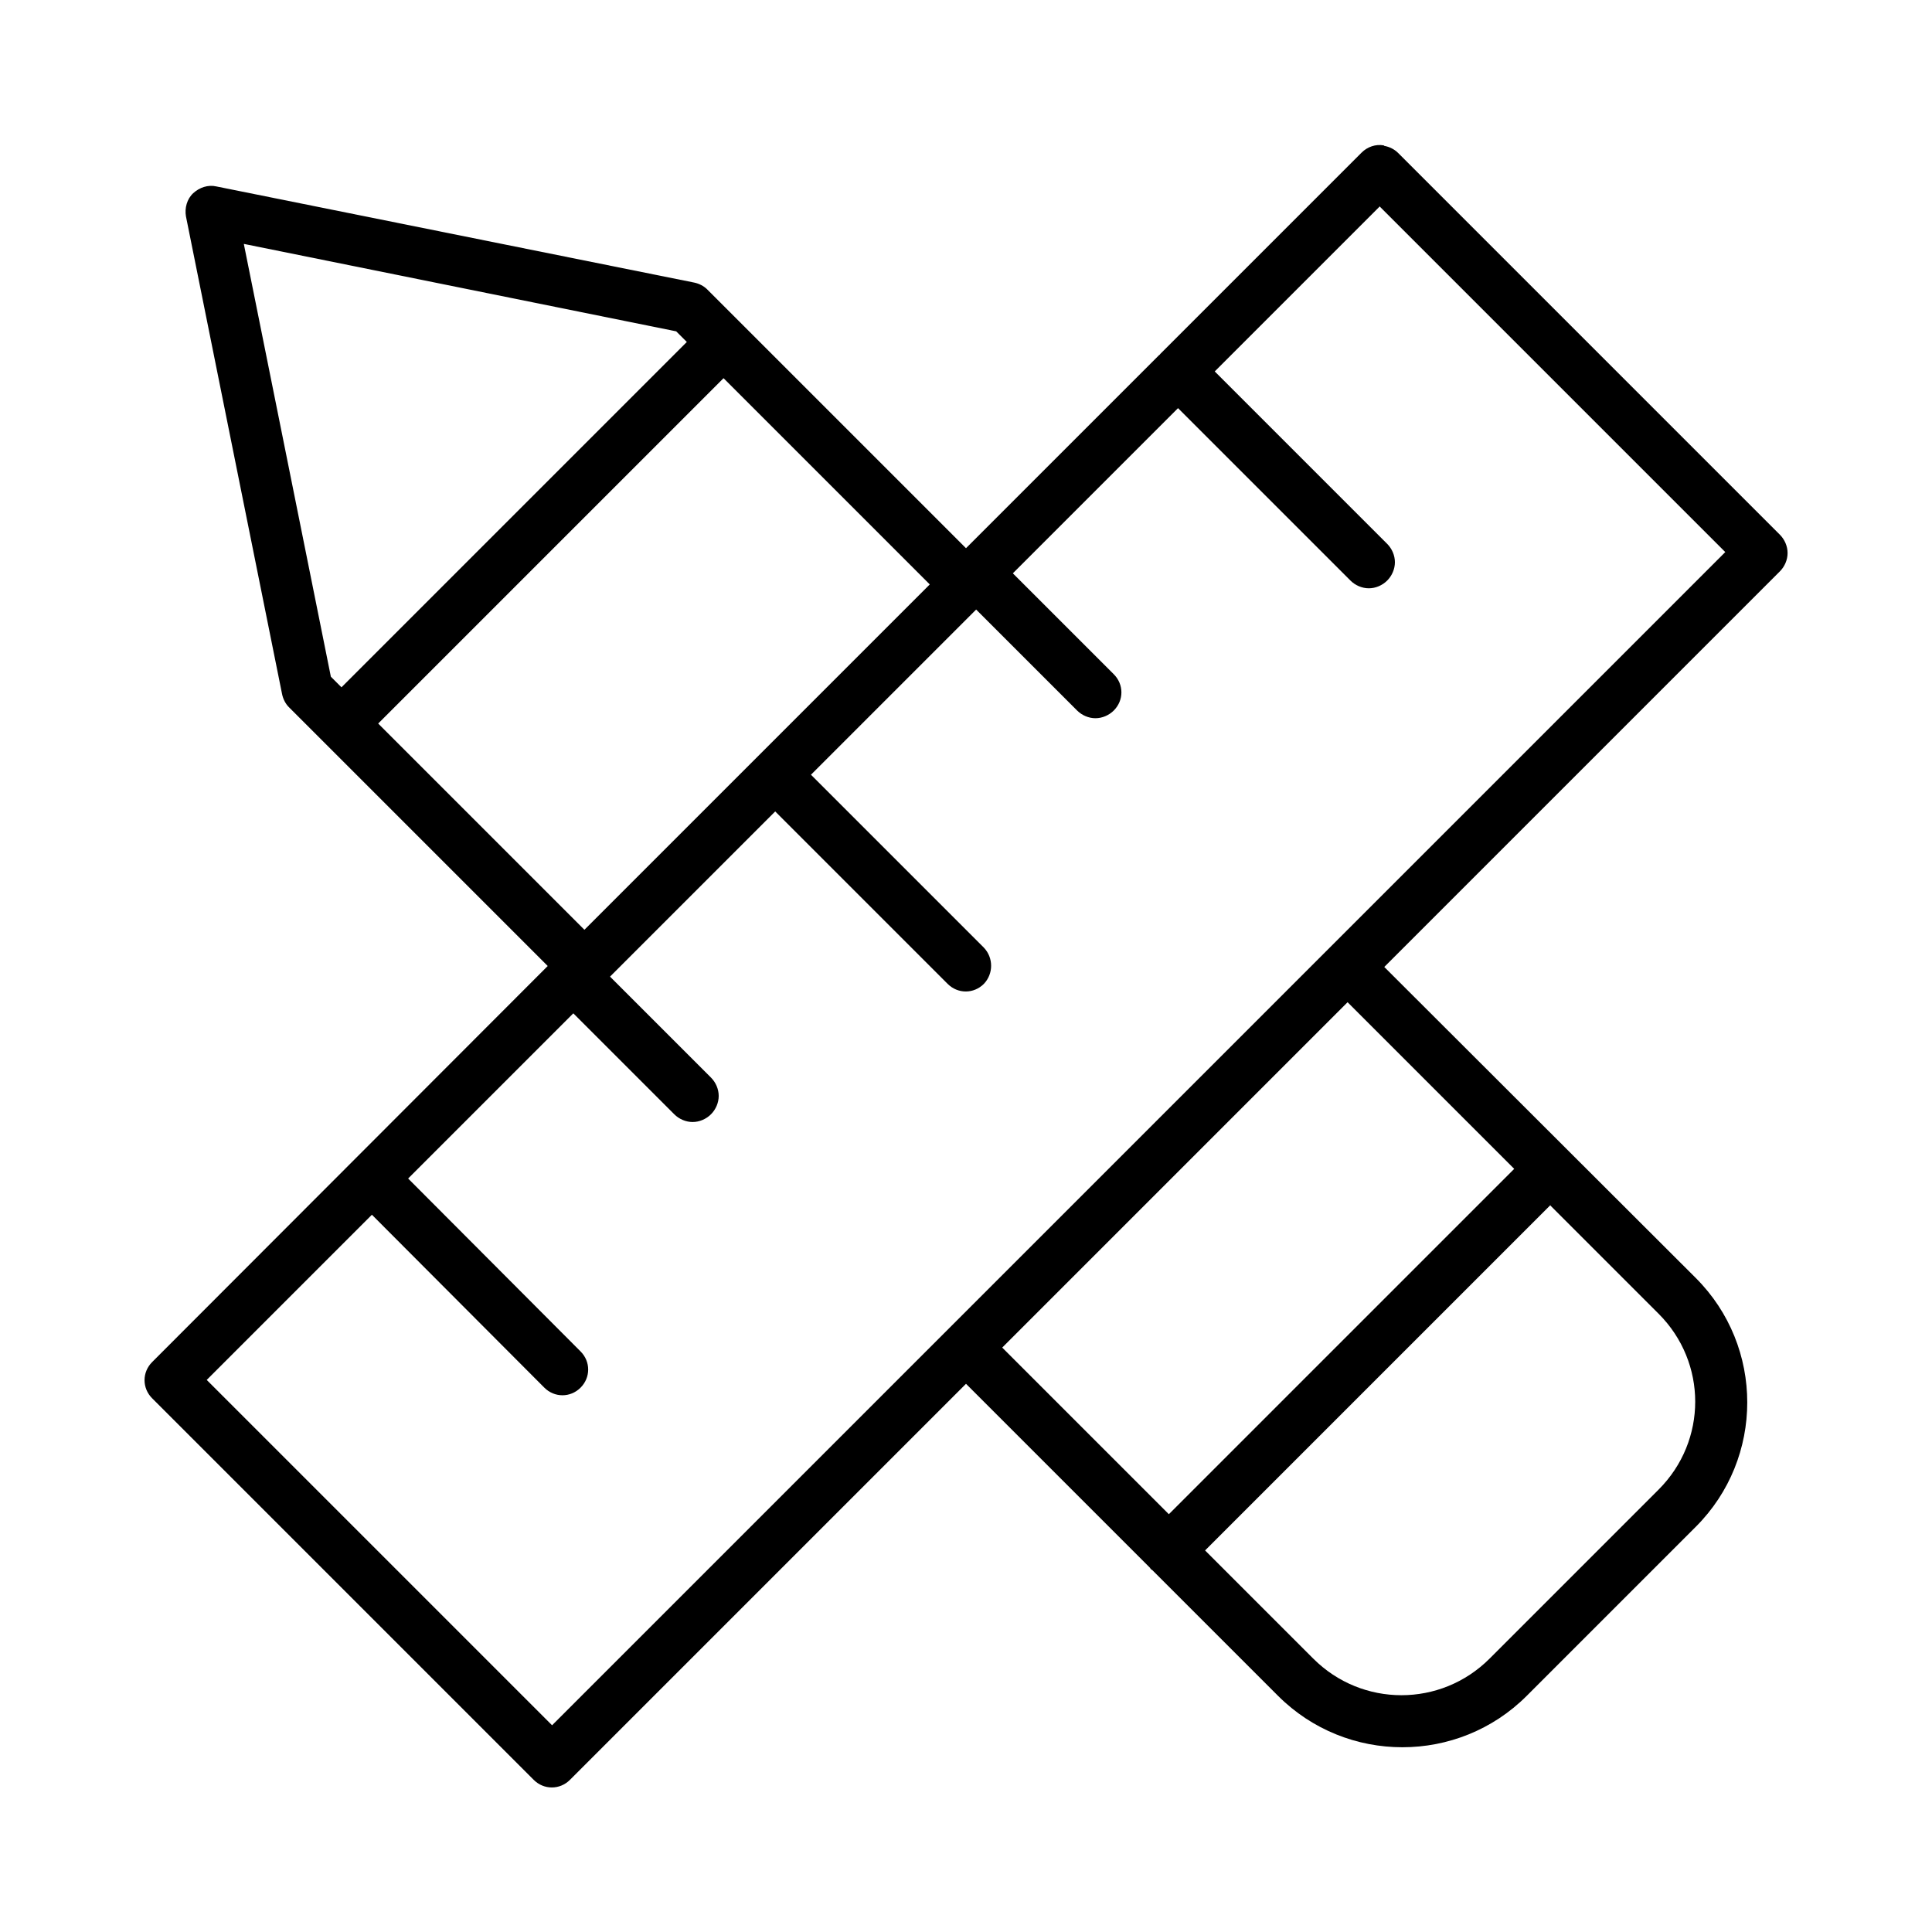 <?xml version="1.0" encoding="UTF-8"?><svg id="Layer_1" xmlns="http://www.w3.org/2000/svg" viewBox="0 0 40 40"><path d="M28.65,3.01c-.17-.03-.34.03-.46.15l-4.15,4.15s-.01.01-.02.02c0,0-.01.02-.02.02l-4,4-4.65-4.65-.71-.71c-.07-.07-.17-.12-.27-.14l-9.89-1.99c-.17-.04-.35.02-.48.14-.13.12-.18.31-.15.48l1.99,9.89c.02.1.07.2.14.27l5.36,5.36L3.15,28.2c-.21.21-.21.54,0,.75l7.9,7.9c.21.21.54.21.75,0l8.2-8.2,3.81,3.81h0s.01.02.02.03c0,0,.02.01.03.02l2.6,2.6c1.42,1.42,3.73,1.42,5.15,0l3.5-3.5c1.42-1.42,1.42-3.73,0-5.15l-6.45-6.44,8.19-8.19c.1-.1.16-.24.16-.38s-.06-.28-.16-.38l-7.9-7.9c-.08-.08-.18-.13-.29-.15h0ZM28.57,4.28l7.15,7.15-24.29,24.29-7.15-7.15,3.42-3.42,3.57,3.58c.21.21.54.21.75,0,.21-.21.21-.54,0-.75l-3.57-3.58,3.42-3.42,2.09,2.09h0c.1.1.24.16.38.16s.28-.06.38-.16c.1-.1.16-.24.16-.38s-.06-.28-.16-.38l-2.09-2.09,3.42-3.42,3.57,3.57h0c.21.21.54.21.75,0,.2-.21.2-.54,0-.75l-3.58-3.58,3.42-3.42,2.09,2.09c.1.1.24.16.38.16s.28-.06.38-.16c.21-.21.21-.54,0-.75l-2.09-2.09,3.42-3.42,3.57,3.57c.1.1.24.16.38.16s.28-.06.38-.16c.1-.1.16-.24.16-.38s-.06-.28-.16-.38l-3.57-3.57,3.42-3.42ZM5.05,5.05l8.95,1.81.22.22-7.15,7.15-.22-.22-1.8-8.95ZM14.98,7.83l4.27,4.27-7.15,7.15-4.27-4.27,7.15-7.15ZM27.9,20.75l3.45,3.45-7.15,7.15-3.45-3.45,7.15-7.15ZM32.1,24.96l2.24,2.24c1.01,1.01,1.01,2.63,0,3.64l-3.5,3.5c-1.01,1.01-2.64,1.01-3.65,0l-2.24-2.24,7.15-7.15Z"/></svg>